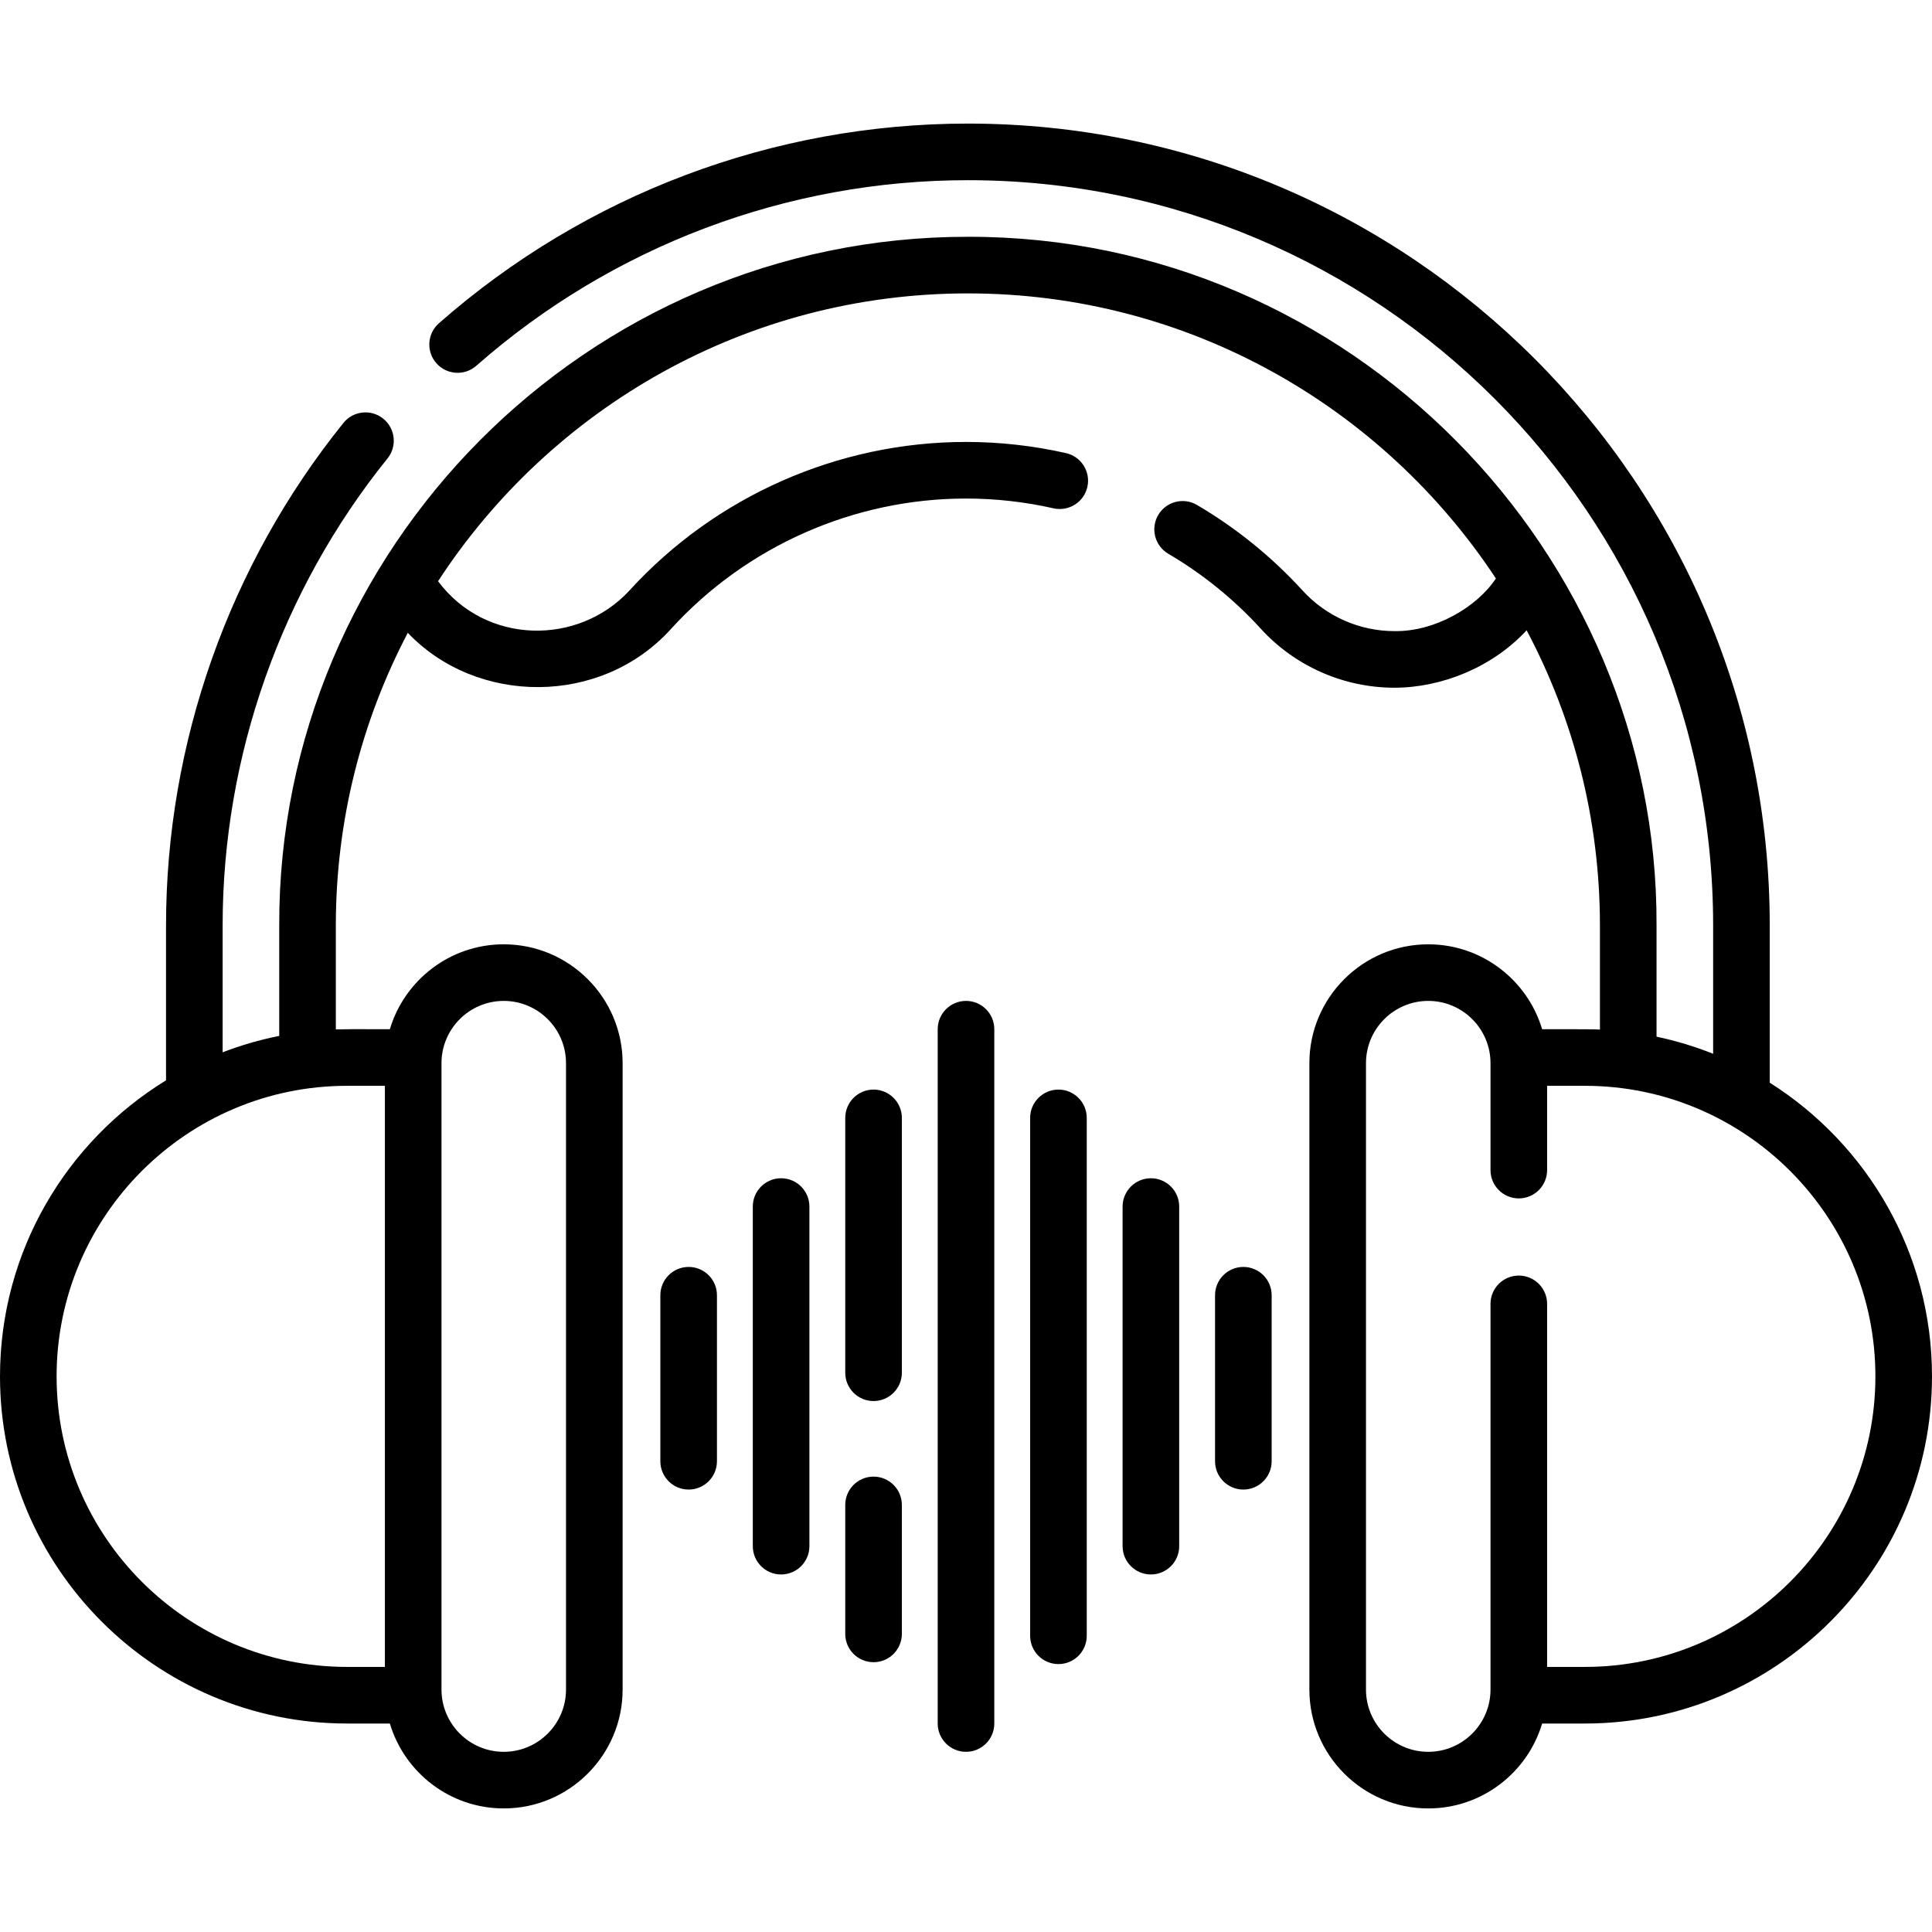 <svg id="Capa_1" enable-background="new 0 0 512 512" height="512" viewBox="0 0 512 512" width="512" xmlns="http://www.w3.org/2000/svg"><g><path d="m469 286.919v-41.669c0-117.173-95.327-212.5-212.5-212.5-51.595 0-101.379 18.793-140.181 52.918-3.11 2.735-3.414 7.474-.679 10.585 2.734 3.109 7.473 3.414 10.585.679 36.063-31.716 82.329-49.182 130.275-49.182 108.902 0 197.5 88.598 197.5 197.5v34.014c-4.814-1.922-9.828-3.446-15-4.537v-29.477c.422-98.854-81.12-182.703-182.5-182.5-101.13-.066-182.795 83.013-182.5 182.5v29.273c-5.168 1.029-10.181 2.494-15 4.352v-33.625c0-44.861 15.517-88.812 43.691-123.756 2.6-3.225 2.094-7.946-1.131-10.546s-7.947-2.093-10.546 1.131c-30.317 37.602-47.014 84.897-47.014 133.171v41.045c-26.372 16.194-44 45.303-44 78.455 0 50.729 41.271 92 92 92h11.317c3.883 12.997 15.941 22.5 30.183 22.5 17.369 0 31.5-14.131 31.5-31.5v-166c0-17.369-14.131-31.5-31.5-31.5-14.242 0-26.3 9.503-30.183 22.5-6.485.037-7.656-.079-14.317.054v-27.554c0-27.967 6.899-54.348 19.07-77.549 18.29 19.243 51.292 19.478 69.797-1.082 20.001-21.928 48.479-34.504 78.132-34.504 7.778 0 15.582.872 23.195 2.591 4.041.908 8.055-1.624 8.968-5.664.912-4.041-1.624-8.056-5.664-8.968-8.696-1.964-17.612-2.959-26.5-2.959-33.86 0-66.377 14.359-89.214 39.395-13.548 14.667-38.093 14.411-50.695-2.486 29.911-45.88 81.674-76.274 140.409-76.274 58.425 0 109.949 30.074 139.931 75.548-5.067 7.644-16.201 14.12-26.875 13.952-9.245 0-18.117-3.915-24.343-10.74-8.138-8.922-17.56-16.559-28.005-22.699-3.57-2.097-8.167-.905-10.267 2.665-2.099 3.571-.906 8.167 2.665 10.267 9.149 5.377 17.4 12.065 24.524 19.875 9.061 9.934 21.973 15.631 35.425 15.631 12.49-.012 25.945-5.393 35.019-15.22 12.395 23.364 19.428 49.984 19.428 78.221v27.592c-1.389-.133-13.426-.086-15.317-.092-3.883-12.997-15.941-22.5-30.183-22.5-17.369 0-31.5 14.131-31.5 31.5v166c0 17.369 14.131 31.5 31.5 31.5 14.242 0 26.3-9.503 30.183-22.5h11.317c50.729 0 92-41.271 92-92 0-32.73-17.184-61.519-43-77.831zm-352-5.169c0-9.098 7.402-16.5 16.5-16.5s16.5 7.402 16.5 16.5v166c0 9.098-7.402 16.5-16.5 16.5s-16.5-7.402-16.5-16.5zm-15 6v154h-10c-42.458 0-77-34.542-77-77s34.542-77 77-77zm318 154h-10v-96.211c0-4.142-3.358-7.5-7.5-7.5s-7.5 3.358-7.5 7.5v102.211c0 9.098-7.402 16.5-16.5 16.5s-16.5-7.402-16.5-16.5v-166c0-9.098 7.402-16.5 16.5-16.5s16.5 7.402 16.5 16.5v28.34c0 4.142 3.358 7.5 7.5 7.5s7.5-3.358 7.5-7.5v-22.34h10c42.458 0 77 34.542 77 77s-34.542 77-77 77z"/><path d="m256 265.25c-4.142 0-7.5 3.358-7.5 7.5v184c0 4.142 3.358 7.5 7.5 7.5s7.5-3.358 7.5-7.5v-184c0-4.142-3.358-7.5-7.5-7.5z"/><path d="m329.5 335.75c-4.142 0-7.5 3.358-7.5 7.5v44c0 4.142 3.358 7.5 7.5 7.5s7.5-3.358 7.5-7.5v-44c0-4.142-3.358-7.5-7.5-7.5z"/><path d="m305 312.25c-4.142 0-7.5 3.358-7.5 7.5v90c0 4.142 3.358 7.5 7.5 7.5s7.5-3.358 7.5-7.5v-90c0-4.142-3.358-7.5-7.5-7.5z"/><path d="m280.5 288.75c-4.142 0-7.5 3.358-7.5 7.5v137.25c0 4.142 3.358 7.5 7.5 7.5s7.5-3.358 7.5-7.5v-137.25c0-4.142-3.358-7.5-7.5-7.5z"/><path d="m231.5 288.75c-4.142 0-7.5 3.358-7.5 7.5v67.542c0 4.142 3.358 7.5 7.5 7.5s7.5-3.358 7.5-7.5v-67.542c0-4.142-3.358-7.5-7.5-7.5z"/><path d="m231.5 391.318c-4.142 0-7.5 3.358-7.5 7.5v34.182c0 4.142 3.358 7.5 7.5 7.5s7.5-3.358 7.5-7.5v-34.182c0-4.142-3.358-7.5-7.5-7.5z"/><path d="m182.5 335.75c-4.142 0-7.5 3.358-7.5 7.5v44c0 4.142 3.358 7.5 7.5 7.5s7.5-3.358 7.5-7.5v-44c0-4.142-3.358-7.5-7.5-7.5z"/><path d="m207 312.25c-4.142 0-7.5 3.358-7.5 7.5v90c0 4.142 3.358 7.5 7.5 7.5s7.5-3.358 7.5-7.5v-90c0-4.142-3.358-7.5-7.5-7.5z"/></g></svg>